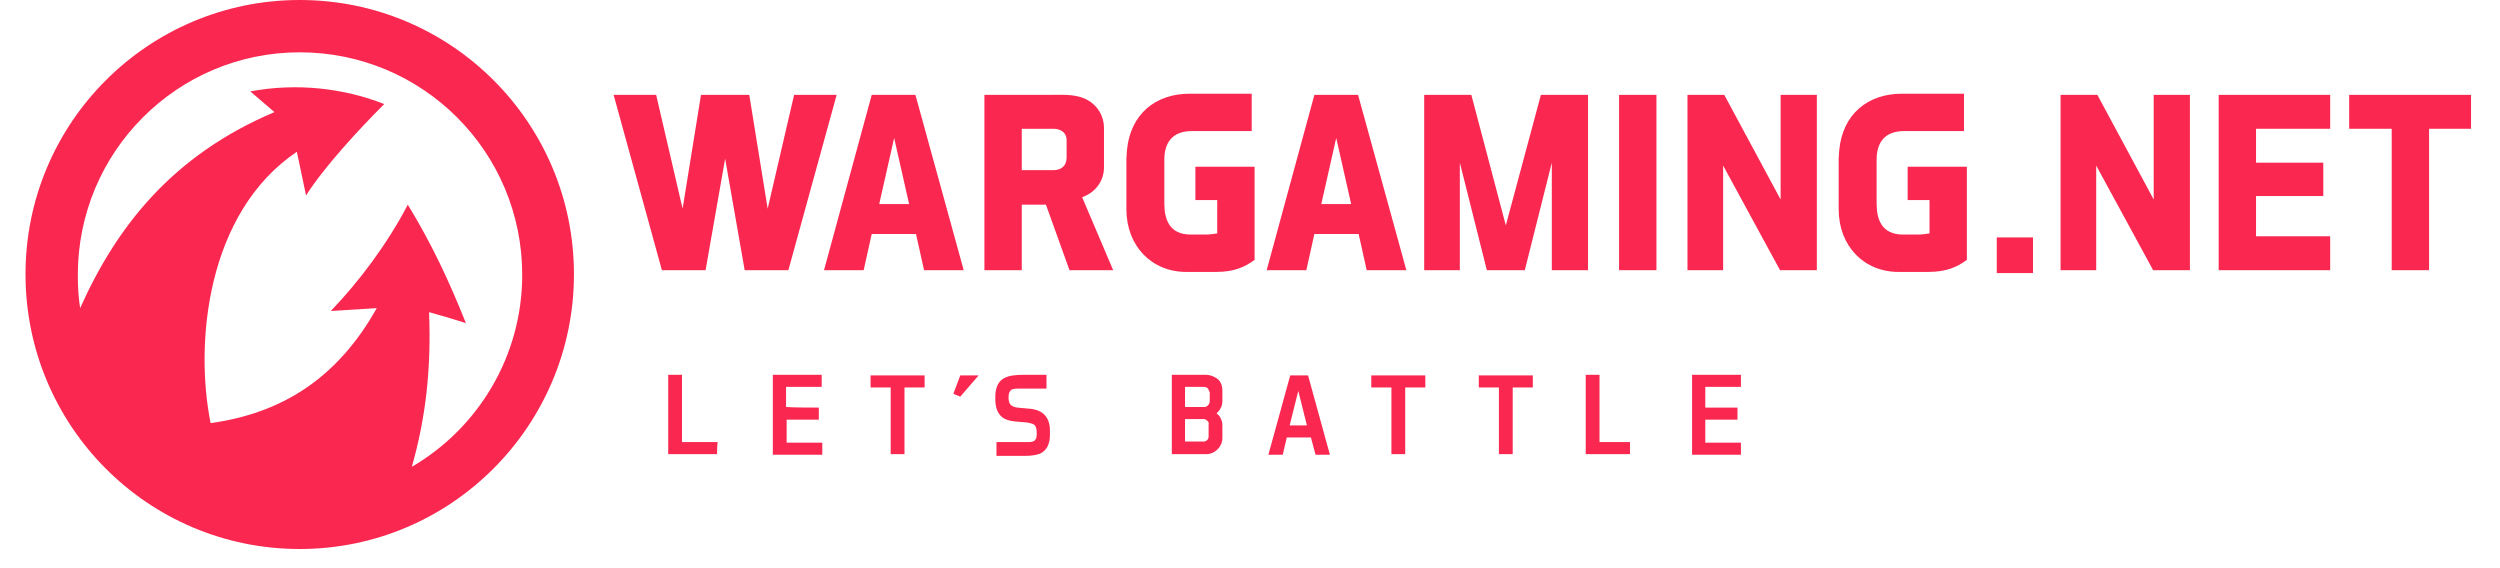 <?xml version="1.0" encoding="UTF-8"?> <svg xmlns="http://www.w3.org/2000/svg" width="207" height="47" viewBox="0 0 207 47" fill="none"><g clip-path="url(#clip0_700_1489)"><path fill-rule="evenodd" clip-rule="evenodd" d="M24.817 0C37.384 0 47.523 10.186 47.523 22.705C47.523 35.224 37.384 45.458 24.817 45.458C12.251 45.458 2.112 35.272 2.112 22.705C2.112 10.139 12.299 0 24.817 0ZM24.817 4.332C35.004 4.332 43.239 12.566 43.239 22.753C43.239 29.512 39.573 35.462 34.099 38.651C35.242 34.653 35.718 30.559 35.527 25.847C36.717 26.18 37.384 26.37 38.574 26.751C37.193 23.276 35.718 20.135 33.766 16.946C32.053 20.23 29.72 23.324 27.388 25.752L31.196 25.514C27.911 31.368 23.294 34.224 17.439 35.033C16.107 28.417 17.106 17.612 24.579 12.566L25.341 16.184C26.817 13.852 29.673 10.758 31.815 8.616C28.435 7.283 24.532 6.854 20.724 7.568C21.343 8.092 22.104 8.758 22.723 9.282C14.298 12.852 9.681 18.707 6.634 25.514C6.491 24.609 6.444 23.657 6.444 22.753C6.444 12.566 14.679 4.332 24.817 4.332Z" fill="#FA2850"></path><path d="M67.799 33.748C67.799 34.081 67.799 34.415 67.799 34.748C66.895 34.748 66.038 34.748 65.134 34.748C65.134 35.367 65.134 36.033 65.134 36.652H68.085C68.085 36.985 68.085 37.318 68.085 37.651H63.991V31.035H68.037C68.037 31.368 68.037 31.701 68.037 32.035C67.038 32.035 66.086 32.035 65.086 32.035V33.701C65.99 33.748 66.895 33.748 67.799 33.748ZM59.374 37.604H55.328V31.035C55.709 31.035 56.09 31.035 56.471 31.035V36.604H59.422C59.374 36.937 59.374 37.271 59.374 37.604ZM81.032 31.083L79.509 32.844C79.319 32.749 79.128 32.701 78.938 32.606L79.509 31.083C79.985 31.083 80.508 31.083 81.032 31.083ZM83.745 32.273C83.603 32.368 83.507 32.558 83.507 32.891C83.507 33.463 83.698 33.653 84.221 33.748L85.268 33.843C86.316 33.939 86.934 34.51 86.934 35.652V36.033C86.934 36.319 86.887 36.604 86.792 36.842C86.696 37.08 86.554 37.271 86.363 37.413C86.125 37.604 85.84 37.651 85.554 37.699C85.269 37.747 84.935 37.747 84.65 37.747H82.508C82.508 37.366 82.508 36.985 82.508 36.604H84.84C84.935 36.604 85.03 36.604 85.126 36.604C85.602 36.604 85.887 36.509 85.84 35.795C85.84 35.462 85.744 35.271 85.649 35.176C85.507 35.081 85.316 35.033 85.078 34.986L83.983 34.891C83.603 34.843 83.174 34.748 82.888 34.462C82.603 34.177 82.412 33.748 82.412 33.034C82.412 32.939 82.412 32.844 82.412 32.701C82.46 31.987 82.698 31.559 83.126 31.321C83.555 31.083 84.126 31.035 84.697 31.035H86.649C86.649 31.416 86.649 31.797 86.649 32.177H84.555C84.174 32.177 83.888 32.177 83.745 32.273ZM97.026 37.604V31.035H99.882C100.12 31.035 100.453 31.13 100.738 31.321C101.024 31.511 101.214 31.844 101.214 32.368V33.177C101.214 33.748 100.929 34.034 100.738 34.224C100.929 34.367 101.214 34.7 101.214 35.224V36.271C101.214 36.985 100.596 37.604 99.882 37.604H97.026ZM99.977 34.843C99.929 34.795 99.786 34.7 99.691 34.7H98.12V36.557H99.691C99.786 36.557 99.882 36.509 99.977 36.414C100.024 36.366 100.072 36.271 100.072 36.128V35.129C100.12 35.081 100.072 34.938 99.977 34.843ZM100.024 32.177C99.929 32.082 99.834 32.035 99.691 32.035H98.12V33.701H99.739C99.834 33.701 99.929 33.653 100.024 33.558C100.12 33.463 100.167 33.32 100.167 33.225V32.463C100.12 32.415 100.072 32.273 100.024 32.177ZM141.198 33.748H143.864C143.864 34.081 143.864 34.415 143.864 34.748H141.198V36.652H144.15C144.15 36.985 144.15 37.318 144.15 37.651H140.104V31.035C141.436 31.035 142.817 31.035 144.15 31.035C144.15 31.368 144.15 31.701 144.15 32.035H141.198V33.748ZM134.963 37.604H131.298V31.035C131.678 31.035 132.059 31.035 132.44 31.035V36.604H134.963C134.963 36.937 134.963 37.271 134.963 37.604ZM126.918 32.082H125.252V37.604C124.872 37.604 124.491 37.604 124.11 37.604V32.082H122.444C122.444 31.749 122.444 31.416 122.444 31.083H126.918C126.918 31.416 126.918 31.749 126.918 32.082ZM118.017 32.082H116.351V37.604C115.97 37.604 115.59 37.604 115.209 37.604V32.082H113.543C113.543 31.749 113.543 31.416 113.543 31.083H118.017C118.017 31.416 118.017 31.749 118.017 32.082ZM106.546 36.223L106.212 37.651H105.022L106.831 31.083C107.307 31.083 107.783 31.083 108.307 31.083L110.116 37.651C109.735 37.651 109.306 37.651 108.926 37.651L108.545 36.223H106.546ZM106.784 35.224H108.212L107.498 32.368L106.784 35.224ZM76.558 32.082C75.987 32.082 75.463 32.082 74.892 32.082V37.604C74.511 37.604 74.13 37.604 73.749 37.604V32.082C73.178 32.082 72.654 32.082 72.083 32.082C72.083 31.749 72.083 31.416 72.083 31.083H76.558C76.558 31.416 76.558 31.749 76.558 32.082Z" fill="#FA2850"></path><path d="M60.041 13.137L61.659 22.372H65.277L69.275 7.854H65.753L63.563 17.279L62.04 7.854H60.469H59.613H58.042L56.519 17.279L54.329 7.854H50.807L54.805 22.372H58.423L60.041 13.137Z" fill="#FA2850"></path><path d="M71.513 22.372L72.179 19.373H75.844L76.511 22.372H79.795L75.797 7.854H72.179L68.228 22.372H71.513ZM74.036 11.424L75.273 16.898H72.798L74.036 11.424Z" fill="#FA2850"></path><path d="M84.603 16.945H86.602L88.554 22.372H92.171L89.601 16.327C90.696 15.946 91.41 14.994 91.41 13.851V10.615C91.41 9.282 90.505 8.282 89.315 7.997C88.554 7.806 87.792 7.854 86.983 7.854H81.509V22.372H84.603V16.945ZM84.603 10.662H87.221C87.792 10.662 88.316 10.948 88.316 11.614V13.042C88.316 13.756 87.84 14.089 87.221 14.089H84.603V10.662Z" fill="#FA2850"></path><path d="M100.691 22.515C102.214 22.515 103.119 22.086 103.88 21.515V13.804H98.978V16.565H100.786C100.786 17.517 100.786 18.326 100.786 19.325C100.501 19.373 100.168 19.421 99.834 19.421H98.597C96.836 19.421 96.407 18.183 96.407 16.85V13.233C96.407 11.852 97.026 10.853 98.692 10.853H103.642V7.759H98.502C95.646 7.759 93.599 9.472 93.313 12.424C93.313 12.662 93.266 12.899 93.266 13.137V17.326C93.266 20.373 95.36 22.515 98.216 22.515H100.691Z" fill="#FA2850"></path><path d="M108.164 22.372L108.831 19.373H112.496L113.162 22.372H116.447L112.448 7.854H108.831L104.88 22.372H108.164ZM110.639 11.424L111.877 16.898H109.402L110.639 11.424Z" fill="#FA2850"></path><path d="M128.49 13.47V22.372H131.489V7.854H127.586L124.682 18.659L121.826 7.854H117.923V22.372H120.874V13.47L123.111 22.372H126.253L128.49 13.47Z" fill="#FA2850"></path><path d="M137.153 22.372V7.854H134.059V22.372H137.153Z" fill="#FA2850"></path><path d="M150.434 22.372V7.854H147.435V16.517L142.77 7.854H139.724V22.372H142.675V13.709L147.387 22.372H150.434Z" fill="#FA2850"></path><path d="M181.325 22.372V7.854H178.326V16.517L173.662 7.854H170.615V22.372H173.566V13.709L178.279 22.372H181.325Z" fill="#FA2850"></path><path d="M192.369 13.47H186.8V10.662H192.94V7.854H183.706V22.372H192.94V19.563H186.8V16.231H192.369V13.47Z" fill="#FA2850"></path><path d="M204.602 10.662V7.854H194.511V10.662H198.033V22.372H201.127V10.662H204.602Z" fill="#FA2850"></path><path d="M159.668 22.515C161.191 22.515 162.095 22.086 162.857 21.515V13.804H157.954V16.565H159.763C159.763 17.517 159.763 18.326 159.763 19.325C159.477 19.373 159.144 19.421 158.811 19.421H157.573C155.812 19.421 155.384 18.183 155.384 16.85V13.233C155.384 11.852 156.003 10.853 157.669 10.853H162.619V7.759H157.478C154.622 7.759 152.575 9.472 152.29 12.424C152.29 12.662 152.242 12.899 152.242 13.137V17.326C152.242 20.373 154.337 22.515 157.193 22.515H159.668Z" fill="#FA2850"></path><path fill-rule="evenodd" clip-rule="evenodd" d="M165.332 19.659H168.331V22.61H165.332V19.659Z" fill="#FA2850"></path></g><defs><clipPath id="clip0_700_1489"><rect width="207" height="46.648" fill="white"></rect></clipPath></defs></svg> 